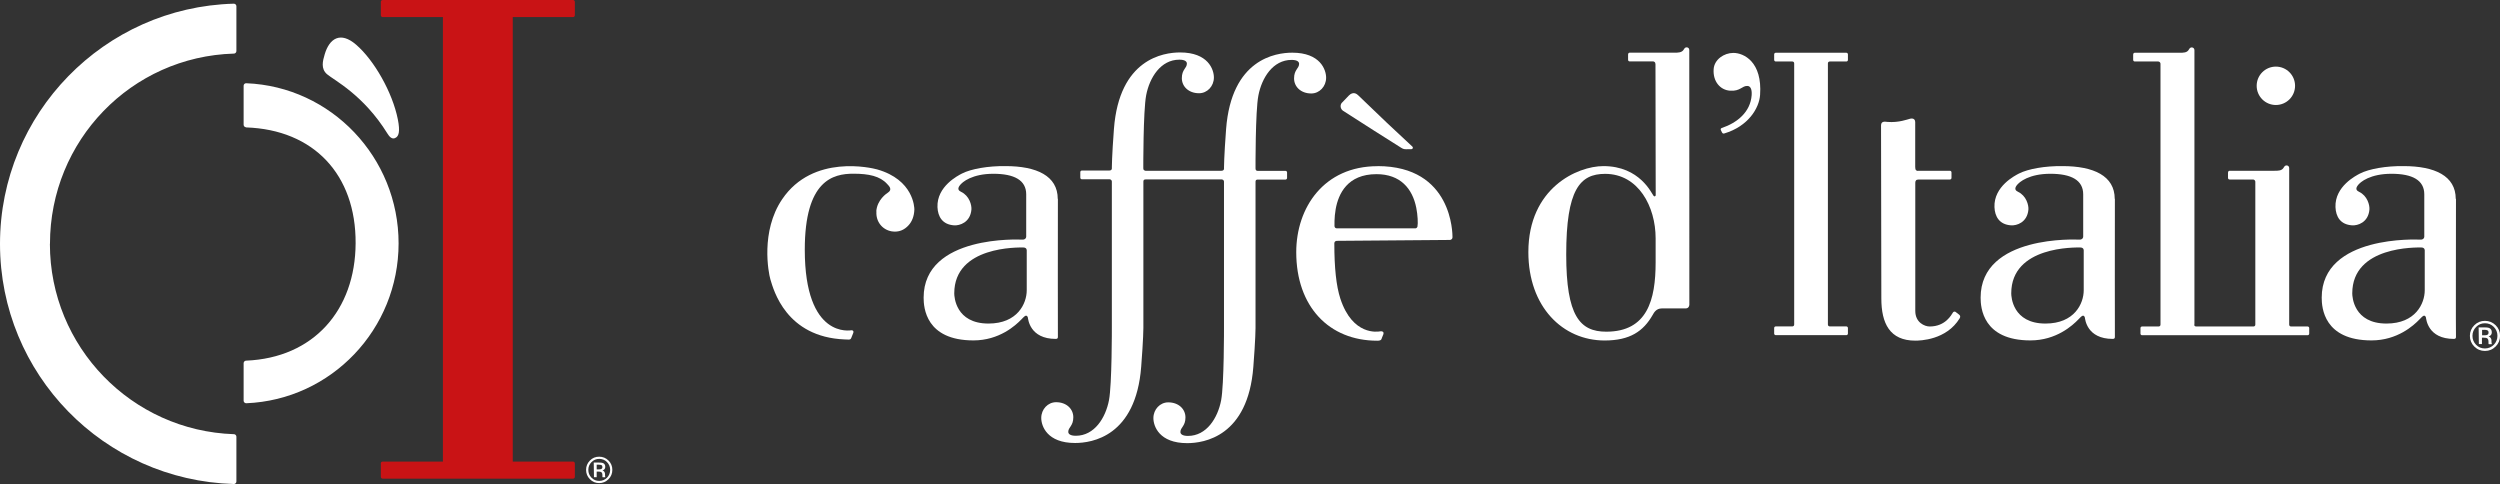 <svg xmlns="http://www.w3.org/2000/svg" id="Ebene_2" data-name="Ebene 2" viewBox="0 0 332.17 64.32"><rect x="0" y="0" width="332.17" height="64.32" fill="#333333" stroke="none"/><defs><style>      .cls-1, .cls-2 {        fill-rule: evenodd;      }      .cls-1, .cls-3 {        fill: #fff;      }      .cls-2 {        fill: #c91315;      }    </style></defs><g id="Ebene_2-2" data-name="Ebene 2"><path class="cls-2" d="M50.59,61.57c0-.13.11-.24.24-.24h8.02V2.27h-8.01c-.13,0-.24-.11-.24-.24V.24c0-.13.11-.24.24-.24h25.3c.13,0,.24.11.24.24v1.79c0,.13-.11.24-.24.24h-8.01v59.06h8.01c.13,0,.24.11.24.24v1.79c0,.13-.11.24-.24.24h-25.3c-.13,0-.24-.11-.24-.24v-1.79Z"></path><path class="cls-1" d="M6.63,32.4c0,13.69,10.87,24.84,24.46,25.29.17,0,.32.16.32.33v5.96c0,.18-.16.34-.34.33C13.78,63.81,0,49.71,0,32.4S13.84.95,31.07.49c.18,0,.34.15.34.33v5.97c0,.17-.15.33-.32.33-13.65.39-24.45,11.56-24.45,25.28M32.69,16.91c-.17,0-.32-.16-.32-.33v-5.19c0-.19.16-.34.35-.33,11.29.45,20.24,9.86,20.24,21.27s-8.93,20.78-20.24,21.25c-.19,0-.35-.15-.35-.33v-5c0-.17.15-.33.32-.33,9-.37,14.52-6.74,14.56-15.59.05-9.14-5.58-15.1-14.56-15.4M52.64,18.26c.31-.22.55-.74.22-2.4-.71-3.58-3.15-7.86-5.54-9.92-2.13-1.84-3.56-.78-4.17,1.25-.28.93-.54,1.94.3,2.67.92.79,4.84,2.73,8.03,7.89.23.37.63.9,1.16.51"></path><path class="cls-3" d="M78.17,62.43c0,.41.14.75.42,1.04.28.29.62.43,1.03.43.82,0,1.45-.65,1.45-1.47,0-.4-.14-.75-.42-1.03-.28-.29-.63-.43-1.03-.43s-.74.14-1.03.43c-.28.28-.42.63-.42,1.03M79.62,64.19c-.49,0-.9-.17-1.24-.52-.34-.34-.51-.76-.51-1.24s.17-.89.51-1.24.75-.51,1.23-.51.9.17,1.24.51c.34.34.51.75.51,1.24s-.17.9-.51,1.24c-.34.34-.76.52-1.24.52M79.54,61.74h-.26v.63h.27c.14,0,.24-.02.31-.04.12-.05.18-.14.18-.27s-.04-.21-.11-.25c-.08-.04-.2-.07-.39-.07M80.11,61.52c.21.09.31.26.31.51s-.13.4-.36.47c.2.07.33.27.33.48v.14c0,.08,0,.18.03.25.01.02,0,.04-.03.04h-.31s-.03,0-.04-.06c0-.03,0-.07,0-.07v-.15c0-.22-.06-.35-.17-.41-.06-.04-.18-.06-.36-.06h-.23v.74h-.36s-.03-1.94-.03-1.94h.69c.24,0,.41.01.53.06"></path><path class="cls-1" d="M178.31,13.63c-.31.33-.21.86.14,1.09,3.92,2.51,4.64,2.98,7.73,4.92.24.15.38.19.67.19.32,0,.32-.01.68-.01.15,0,.29-.19.12-.35-3.05-2.83-3.5-3.26-7.2-6.82-.16-.15-.64-.56-1.24.05-.36.36-.62.63-.9.94"></path><path class="cls-1" d="M254.85,22.69h4.23c.12,0,.21.1.21.21v.74c0,.12-.09.21-.21.21h-4.15c-.35,0-.45.18-.45.43v17.03c0,1.56,1.26,2.07,1.91,2.07,2.14,0,2.92-1.61,3.08-1.84.16-.24.36-.1.36-.1,0,0,.32.24.48.37.14.11.19.28.07.48-1.77,2.9-5.27,2.97-5.9,2.97-3.39,0-4.51-2.29-4.51-5.61l-.04-22.98c0-.65.61-.49.86-.47,1.51.12,2.68-.35,3.02-.43.52-.11.66.21.66.45v5.96c0,.45.15.51.36.53"></path><path class="cls-1" d="M291.54,43.13c0,.19.14.24.25.25h7.62c.11-.01.25-.06.25-.25v-19.01c-.04-.21-.2-.26-.3-.27h-3.12c-.12,0-.21-.09-.21-.21v-.69c0-.16.09-.26.21-.26h5.91c.52,0,1.04.02,1.29-.44.12-.22.24-.27.38-.27.21,0,.34.16.34.36v20.79c0,.19.14.24.25.25h2.2c.12,0,.21.1.21.21v.74c0,.12-.1.21-.21.21h-22c-.12,0-.21-.1-.21-.21v-.74c0-.12.09-.21.21-.21h2.2c.11-.01.25-.06.25-.25V8.44c-.04-.21-.2-.26-.3-.27h-3.12c-.12,0-.21-.1-.21-.21v-.69c0-.17.09-.26.21-.26h5.91c.53,0,1.04.02,1.29-.44.12-.22.24-.27.38-.27.21,0,.35.16.35.36v36.47Z"></path><path class="cls-1" d="M152.17,22.69h10.12c.43,0,.34-.4.34-.4,0,0,0-1.42.28-5.15.71-9.28,6.57-10.14,8.79-10.14,3.71,0,4.5,2.25,4.5,3.33,0,1.16-.89,2.09-1.97,2.09-1.4,0-2.29-.91-2.29-2,0-1.18.67-1.31.67-1.94,0-.27-.25-.52-1-.52-2.48,0-3.96,2.38-4.41,4.73-.41,2.09-.38,9.7-.38,9.7,0,.23.12.3.25.31h3.73c.12,0,.21.1.21.21v.74c0,.12-.1.21-.21.21h-3.66c-.33,0-.32.19-.32.35v19.38s0,1.42-.29,5.15c-.71,9.28-6.57,10.14-8.79,10.14-3.71,0-4.49-2.25-4.49-3.33,0-1.16.89-2.09,1.97-2.09,1.4,0,2.29.91,2.29,2,0,1.18-.67,1.31-.67,1.94,0,.27.26.52,1,.52,2.48,0,3.96-2.38,4.41-4.73.4-2.09.38-9.7.38-9.7v-19.33c0-.27-.22-.31-.29-.32h-10.1c-.33,0-.32.19-.32.35v19.38s0,1.42-.29,5.15c-.71,9.28-6.56,10.14-8.79,10.14-3.71,0-4.49-2.25-4.49-3.33,0-1.16.89-2.09,1.97-2.09,1.4,0,2.29.91,2.29,2,0,1.18-.67,1.31-.67,1.94,0,.27.26.52,1,.52,2.48,0,3.96-2.38,4.41-4.73.4-2.09.38-9.7.38-9.7v-19.33c0-.27-.23-.31-.29-.32h-3.69c-.12,0-.21-.09-.21-.21v-.74c0-.12.09-.21.21-.21h3.64c.43,0,.34-.4.34-.4,0,0,0-1.42.28-5.15.71-9.28,6.57-10.14,8.79-10.14,3.71,0,4.49,2.25,4.49,3.33,0,1.16-.89,2.09-1.97,2.09-1.4,0-2.29-.91-2.29-2,0-1.18.67-1.31.67-1.94,0-.27-.25-.52-1-.52-2.48,0-3.96,2.38-4.41,4.73-.4,2.09-.38,9.7-.38,9.7,0,.23.12.3.25.31"></path><path class="cls-1" d="M245.32,7.01c.12,0,.21.1.21.21v.74c0,.12-.09.21-.21.21h-2.2c-.11.01-.25.06-.25.25v34.7c0,.19.14.24.25.25h2.2c.12,0,.21.1.21.21v.74c0,.12-.1.21-.21.21h-9.38c-.12,0-.21-.1-.21-.21v-.74c0-.12.09-.21.21-.21h2.2c.11-.01.25-.06.25-.25V8.42c0-.19-.14-.24-.25-.25h-2.2c-.11,0-.21-.09-.21-.21v-.74c0-.12.1-.21.21-.21h9.39Z"></path><path class="cls-1" d="M228.76,17.01c2.07-.7,3.82-2.13,3.98-4.37.06-.87-.21-1.2-.54-1.22-.74-.05-.94.73-2.34.63-1.29-.09-2.29-1.22-2.17-2.87.09-1.27,1.37-2.15,2.62-2.15,1.4,0,3.86,1.2,3.55,5.58-.12,1.76-1.57,4.17-4.75,5.12-.07.02-.22.05-.31-.13-.07-.13-.11-.2-.16-.33-.06-.15.05-.24.12-.26"></path><path class="cls-1" d="M140.54,26.43c0-3.07-2.81-4.36-6.94-4.36-2.29-.03-4.56.36-5.79.99-.5.26-3.35,1.69-3.25,4.46.05,1.27.66,2.31,2.19,2.42.75.06,2.17-.38,2.32-2.09.05-.58-.26-1.83-1.37-2.36-.29-.14-.53-.35-.21-.81.37-.54,1.73-1.59,4.5-1.59s4.36.85,4.36,2.73v5.57s.05.5-.59.45c-.16-.01-13.04-.67-13.04,7.71,0,1.32.28,5.68,6.62,5.68,3.44,0,5.61-2,6.36-2.78.15-.15.39-.42.53-.48.23-.11.33.16.34.23.04.18.24,2.83,3.71,2.83.05,0,.3.01.28-.29-.02-.3,0-14.25,0-18.33ZM136.42,38.57c0,1.76-1.23,4.42-5.08,4.42-4.38,0-4.55-3.58-4.55-4.01,0-6.33,8.57-6.09,9.16-6.1.51,0,.47.4.47.4v5.28Z"></path><path class="cls-1" d="M280.98,26.43c0-3.07-2.81-4.36-6.94-4.36-2.29-.03-4.56.36-5.79.99-.5.26-3.35,1.69-3.25,4.46.05,1.27.66,2.31,2.19,2.42.76.06,2.17-.38,2.32-2.09.05-.58-.27-1.83-1.37-2.36-.29-.14-.53-.35-.22-.81.37-.54,1.73-1.59,4.51-1.59s4.36.85,4.36,2.73v5.57s.05.5-.59.45c-.16-.01-13.04-.67-13.04,7.71,0,1.32.28,5.68,6.62,5.68,3.44,0,5.61-2,6.36-2.78.15-.15.39-.42.53-.48.23-.11.33.16.34.23.04.18.24,2.83,3.71,2.83.05,0,.3.01.28-.29-.02-.3,0-14.25,0-18.33ZM276.86,38.57c0,1.76-1.23,4.42-5.08,4.42-4.38,0-4.55-3.58-4.55-4.01,0-6.33,8.57-6.09,9.16-6.1.51,0,.47.4.47.4v5.28Z"></path><path class="cls-1" d="M116.45,28.09c-.1,1.36.79,2.44,2.03,2.65.93.15,1.68-.18,2.26-.83.42-.47.72-1.15.75-2.08,0-.25-.09-3.94-4.94-5.32-.68-.19-8.53-2.1-12.63,3.97-2.88,4.26-1.82,9.76-1.56,10.64.43,1.43,2.09,7.66,9.87,7.98l.55.02c.19,0,.28-.09.33-.23l.26-.65c.08-.2,0-.36-.22-.36-.11,0-6.22,1.23-6.22-10.71,0-9.2,3.74-10.1,6.48-10.09,2.03,0,3.51.32,4.45,1.35.3.32.76.76.08,1.19-.13.08-1.4.92-1.51,2.47"></path><path class="cls-1" d="M299.84,11.4c0-1.41,1.14-2.55,2.55-2.55s2.55,1.14,2.55,2.55-1.14,2.55-2.55,2.55-2.55-1.14-2.55-2.55"></path><path class="cls-3" d="M328.51,44.62c0,.46.16.86.48,1.19.32.33.71.49,1.18.49.93,0,1.66-.75,1.66-1.68,0-.46-.16-.85-.48-1.18-.33-.33-.72-.49-1.18-.49s-.85.16-1.17.49c-.32.32-.49.72-.49,1.18M330.17,46.63c-.56,0-1.03-.2-1.42-.59-.39-.39-.58-.87-.58-1.42s.2-1.02.59-1.41c.39-.39.86-.58,1.41-.58s1.03.2,1.42.58c.39.39.59.86.59,1.41s-.2,1.03-.59,1.42c-.39.39-.86.59-1.42.59M330.08,43.83h-.29v.72h.31c.16,0,.28-.02.35-.05.14-.05.2-.15.2-.31s-.05-.24-.13-.29c-.09-.05-.23-.08-.44-.08M330.73,43.58c.24.1.35.29.35.58s-.15.46-.42.53c.22.08.38.31.38.54v.16c0,.09,0,.21.04.29.01.03,0,.05-.03.05h-.36s-.04,0-.05-.07c0-.03,0-.08,0-.08v-.17c0-.25-.07-.4-.19-.47-.07-.04-.21-.07-.41-.07h-.27v.85h-.41s-.03-2.22-.03-2.22h.79c.27,0,.47.02.6.07"></path><path class="cls-1" d="M183.03,22.08c-7.12,0-10.8,5.5-10.8,11.43,0,7.21,4.34,11.76,10.77,11.76.58,0,.55-.23.6-.35l.21-.52c.08-.22-.04-.44-.46-.37-.26.04-3.63.62-5.26-4.35-.55-1.69-.8-4.13-.8-7.3,0,0-.05-.36.35-.38.4-.01,15.03-.12,15.03-.12,0,0,.33-.04.32-.39-.01-.35.06-9.42-9.96-9.42ZM188.35,30.06c-.09.34-.37.28-.37.28,0,0-9.92,0-10.35,0-.31,0-.32-.3-.32-.3,0,0-.04-1.16.16-2.26.36-2.01,1.55-4.64,5.42-4.64,3.17,0,4.78,1.91,5.29,4.48.19.93.24,2.1.16,2.44Z"></path><path class="cls-1" d="M224.45,6.65c0-.2-.13-.36-.34-.36-.14,0-.26.05-.38.27-.25.45-.76.44-1.29.44h-2.14s-3.77,0-3.77,0c-.12,0-.21.09-.21.26v.69c0,.12.09.21.21.21h3.12c.12.01.31.08.31.38l.03,17.42s-.1.25-.28.06c-.25-.27-1.8-3.95-6.67-3.95-3.45,0-9.97,2.9-9.97,11.43,0,7.28,4.57,11.74,10.13,11.74,3.38,0,5.15-1.23,6.39-3.4.17-.3.46-.86,1.21-.86h3.14c.35,0,.5-.21.52-.48.01-.27-.01-20.66-.01-33.86ZM219.98,34.86c0,4.98-1.1,9.21-6.56,9.21-3.51,0-5.32-2.09-5.32-10.25,0-8.65,1.82-10.72,5.17-10.72,4.43,0,6.71,4.36,6.71,8.56v3.2Z"></path><path class="cls-1" d="M326.29,26.43c0-3.07-2.8-4.36-6.94-4.36-2.29-.03-4.56.36-5.79.99-.5.26-3.35,1.69-3.25,4.46.05,1.27.65,2.31,2.19,2.42.76.06,2.17-.38,2.32-2.09.05-.58-.26-1.83-1.37-2.36-.29-.14-.53-.35-.21-.81.36-.54,1.73-1.59,4.51-1.59s4.36.85,4.36,2.73v5.57s.05.5-.59.45c-.16-.01-13.04-.67-13.04,7.71,0,1.32.28,5.68,6.62,5.68,3.44,0,5.61-2,6.36-2.78.15-.15.39-.42.53-.48.23-.11.33.16.34.23.04.18.24,2.83,3.71,2.83.05,0,.3.01.28-.29-.03-.3,0-14.25,0-18.33ZM322.17,38.57c0,1.76-1.23,4.42-5.08,4.42-4.38,0-4.55-3.58-4.55-4.01,0-6.33,8.57-6.09,9.16-6.1.51,0,.47.4.47.4v5.28Z"></path></g></svg>